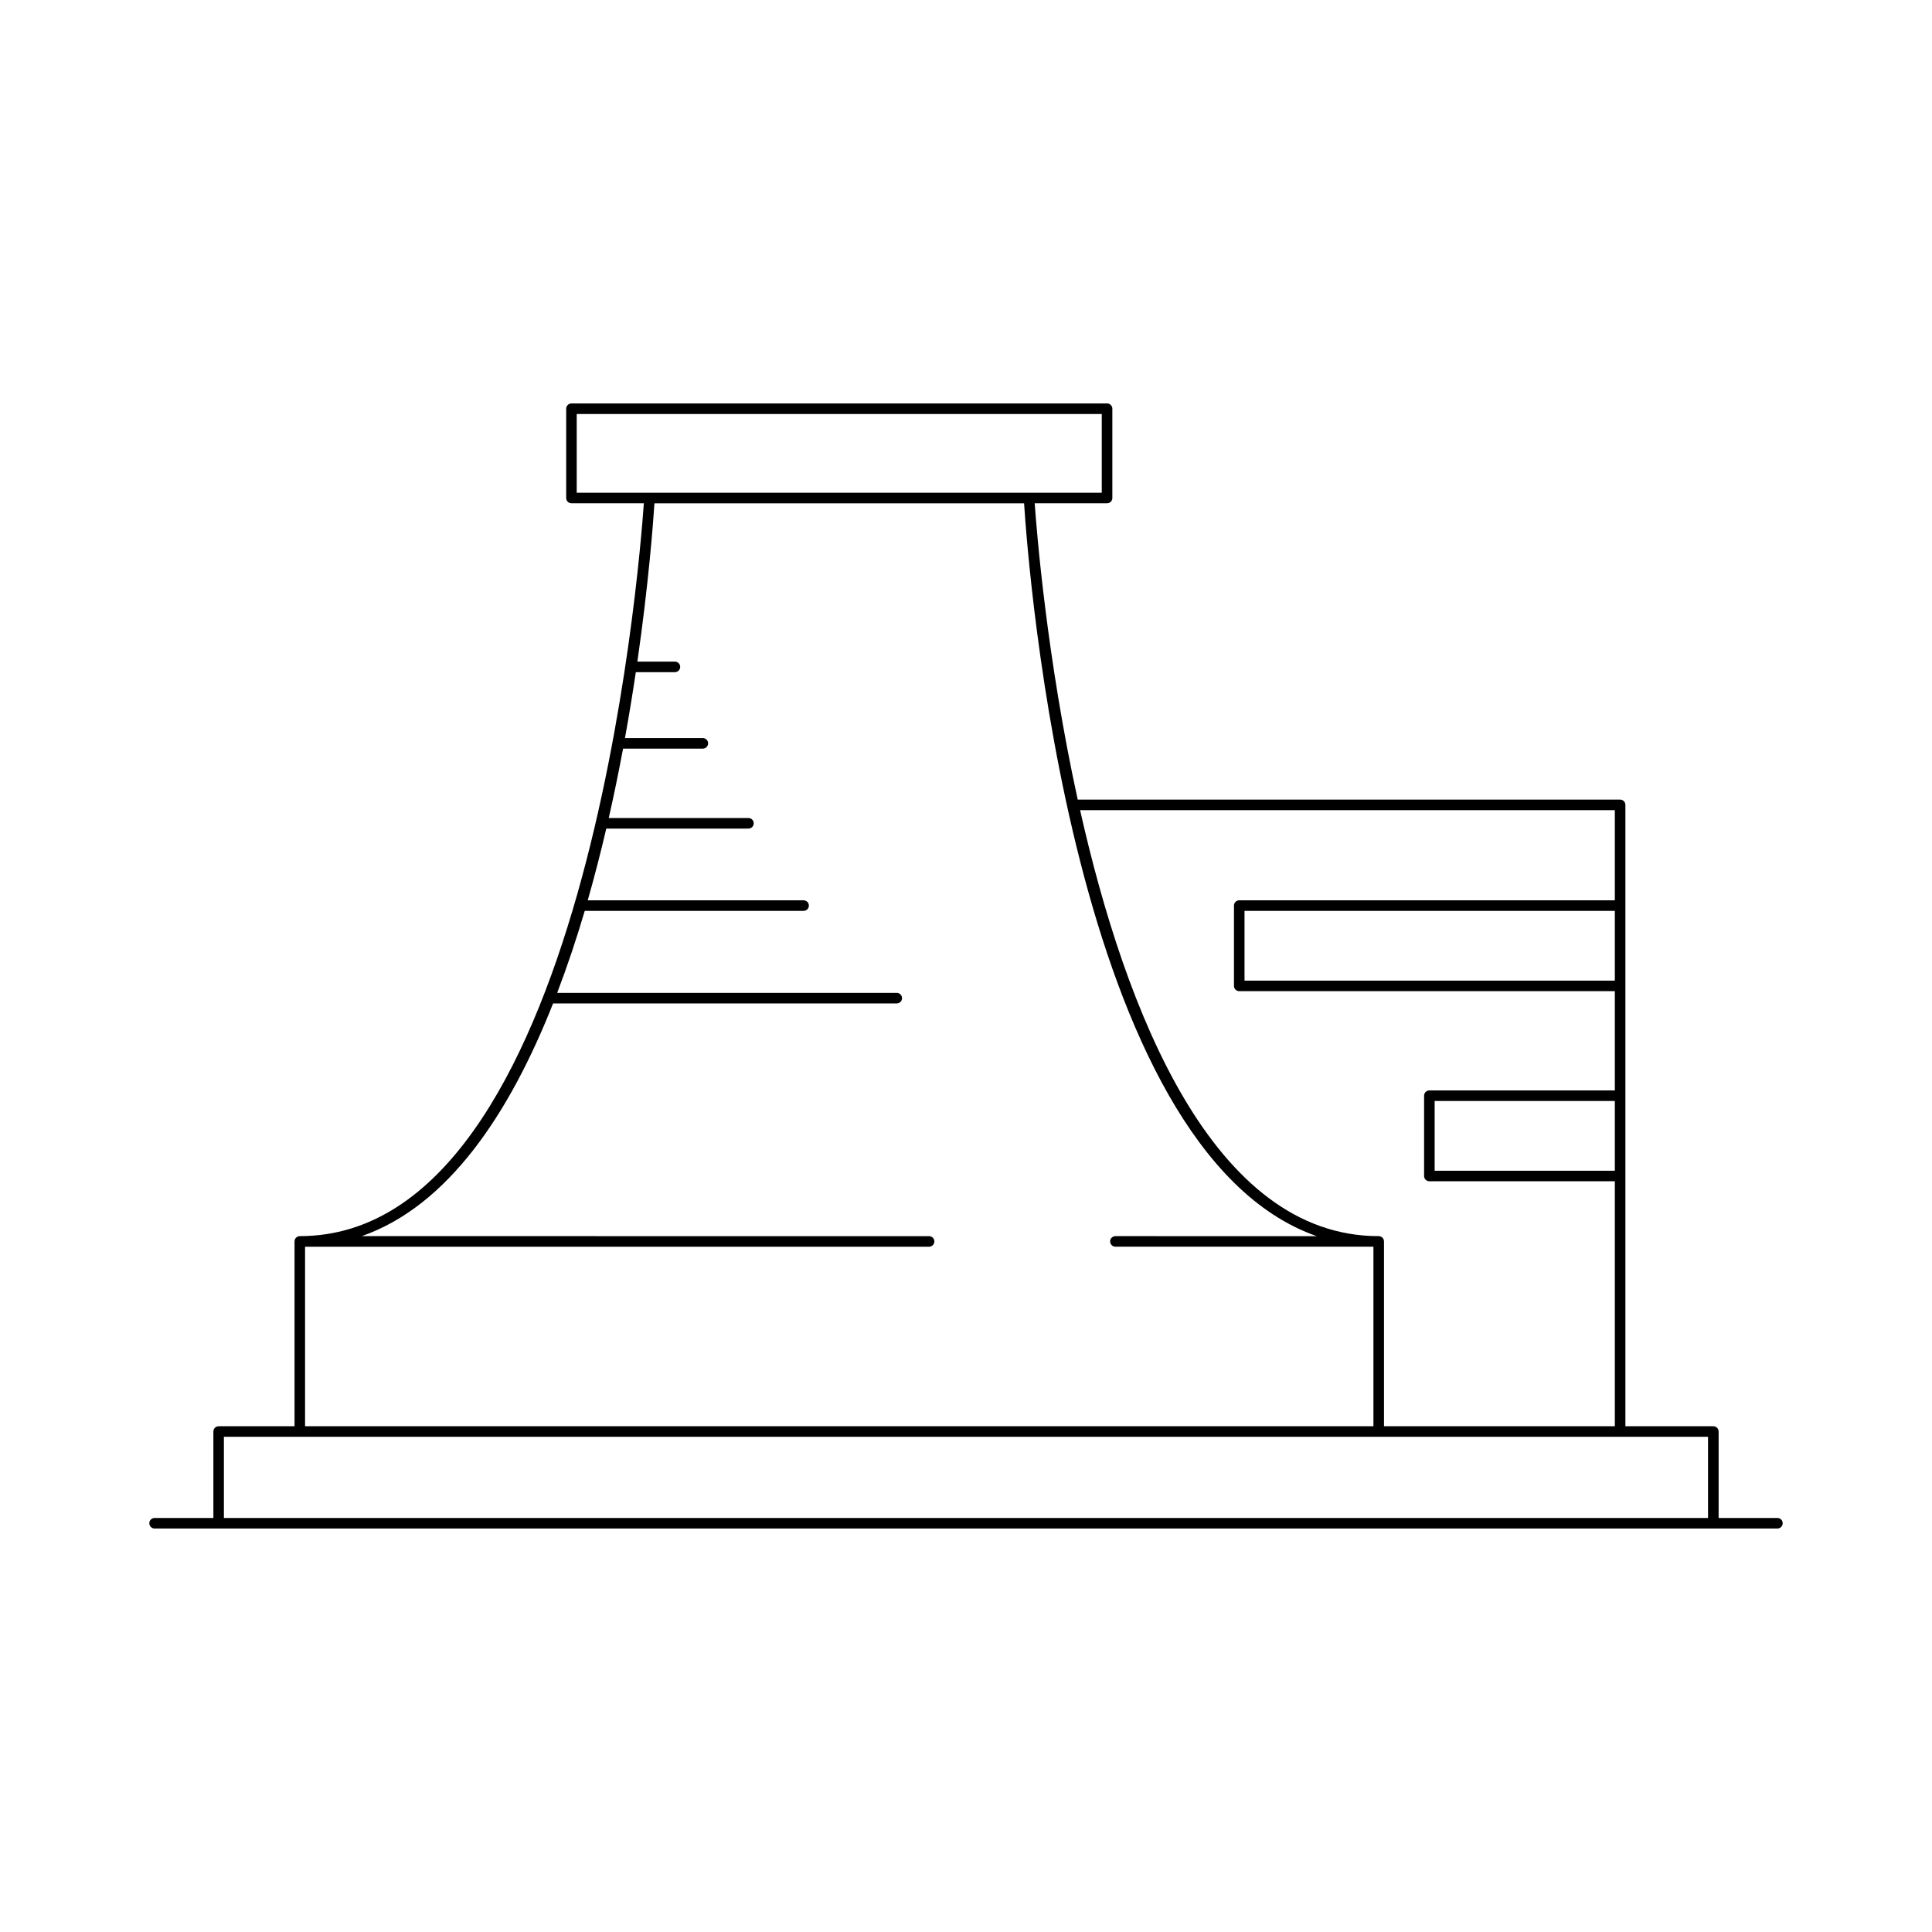 <?xml version="1.0" encoding="UTF-8"?>
<!-- Uploaded to: ICON Repo, www.svgrepo.com, Generator: ICON Repo Mixer Tools -->
<svg fill="#000000" width="800px" height="800px" version="1.1" viewBox="144 144 512 512" xmlns="http://www.w3.org/2000/svg">
 <path d="m615.03 546.28h-15.578v-22.91c0-0.77-0.625-1.398-1.398-1.398h-23.309v-164.67c0-0.77-0.625-1.398-1.398-1.398l-143.74-0.004c-8.219-37.57-10.902-71.391-11.402-78.523h19.18c0.773 0 1.398-0.629 1.398-1.398v-23.664c0-0.77-0.625-1.398-1.398-1.398h-141.94c-0.773 0-1.398 0.629-1.398 1.398v23.664c0 0.77 0.625 1.398 1.398 1.398h19.18c-1.215 17.395-15.473 194.21-91.172 194.21-0.773 0-1.398 0.629-1.398 1.398v48.98l-20.109 0.004c-0.773 0-1.398 0.629-1.398 1.398v22.91h-15.578c-0.773 0-1.398 0.629-1.398 1.398 0 0.77 0.625 1.398 1.398 1.398h430.06c0.773 0 1.398-0.629 1.398-1.398 0.004-0.77-0.621-1.398-1.395-1.398zm-43.082-187.58v23.891h-99.535c-0.773 0-1.398 0.629-1.398 1.398v21.281c0 0.77 0.625 1.398 1.398 1.398h99.535v26.301h-49.152c-0.773 0-1.398 0.629-1.398 1.398v21.281c0 0.77 0.625 1.398 1.398 1.398h49.152v64.918l-61.176 0.004v-48.98c0-0.77-0.625-1.398-1.398-1.398-43.902 0-67.121-59.5-79.137-112.89zm0 26.688v18.484h-98.137v-18.484zm0 50.383v18.484h-47.754v-18.484zm-275.11-161.19v-20.867h139.14v20.867zm-71.992 199.81h165.37c0.773 0 1.398-0.629 1.398-1.398 0-0.77-0.625-1.398-1.398-1.398l-150.36-0.004c22.938-8.008 39.203-32.539 50.715-61.668h91.078c0.773 0 1.398-0.629 1.398-1.398 0-0.77-0.625-1.398-1.398-1.398l-89.992-0.004c2.691-7.062 5.129-14.348 7.305-21.73h58c0.773 0 1.398-0.629 1.398-1.398 0-0.77-0.625-1.398-1.398-1.398h-57.207c1.809-6.336 3.445-12.699 4.914-19.012h37.68c0.773 0 1.398-0.629 1.398-1.398 0-0.77-0.625-1.398-1.398-1.398h-37.023c1.414-6.242 2.676-12.406 3.793-18.395h21.141c0.773 0 1.398-0.629 1.398-1.398 0-0.77-0.625-1.398-1.398-1.398h-20.637c1.098-6.07 2.047-11.914 2.875-17.465h10.363c0.773 0 1.398-0.629 1.398-1.398s-0.625-1.398-1.398-1.398h-9.949c3.016-20.949 4.203-37.016 4.519-41.941h97.961c1.109 17.289 12.832 171.61 77.574 194.21l-53.371-0.012c-0.773 0-1.398 0.629-1.398 1.398s0.625 1.398 1.398 1.398h68.379v47.582l-283.13 0.004zm371.8 71.891h-393.31v-21.512h393.31z"/>
</svg>